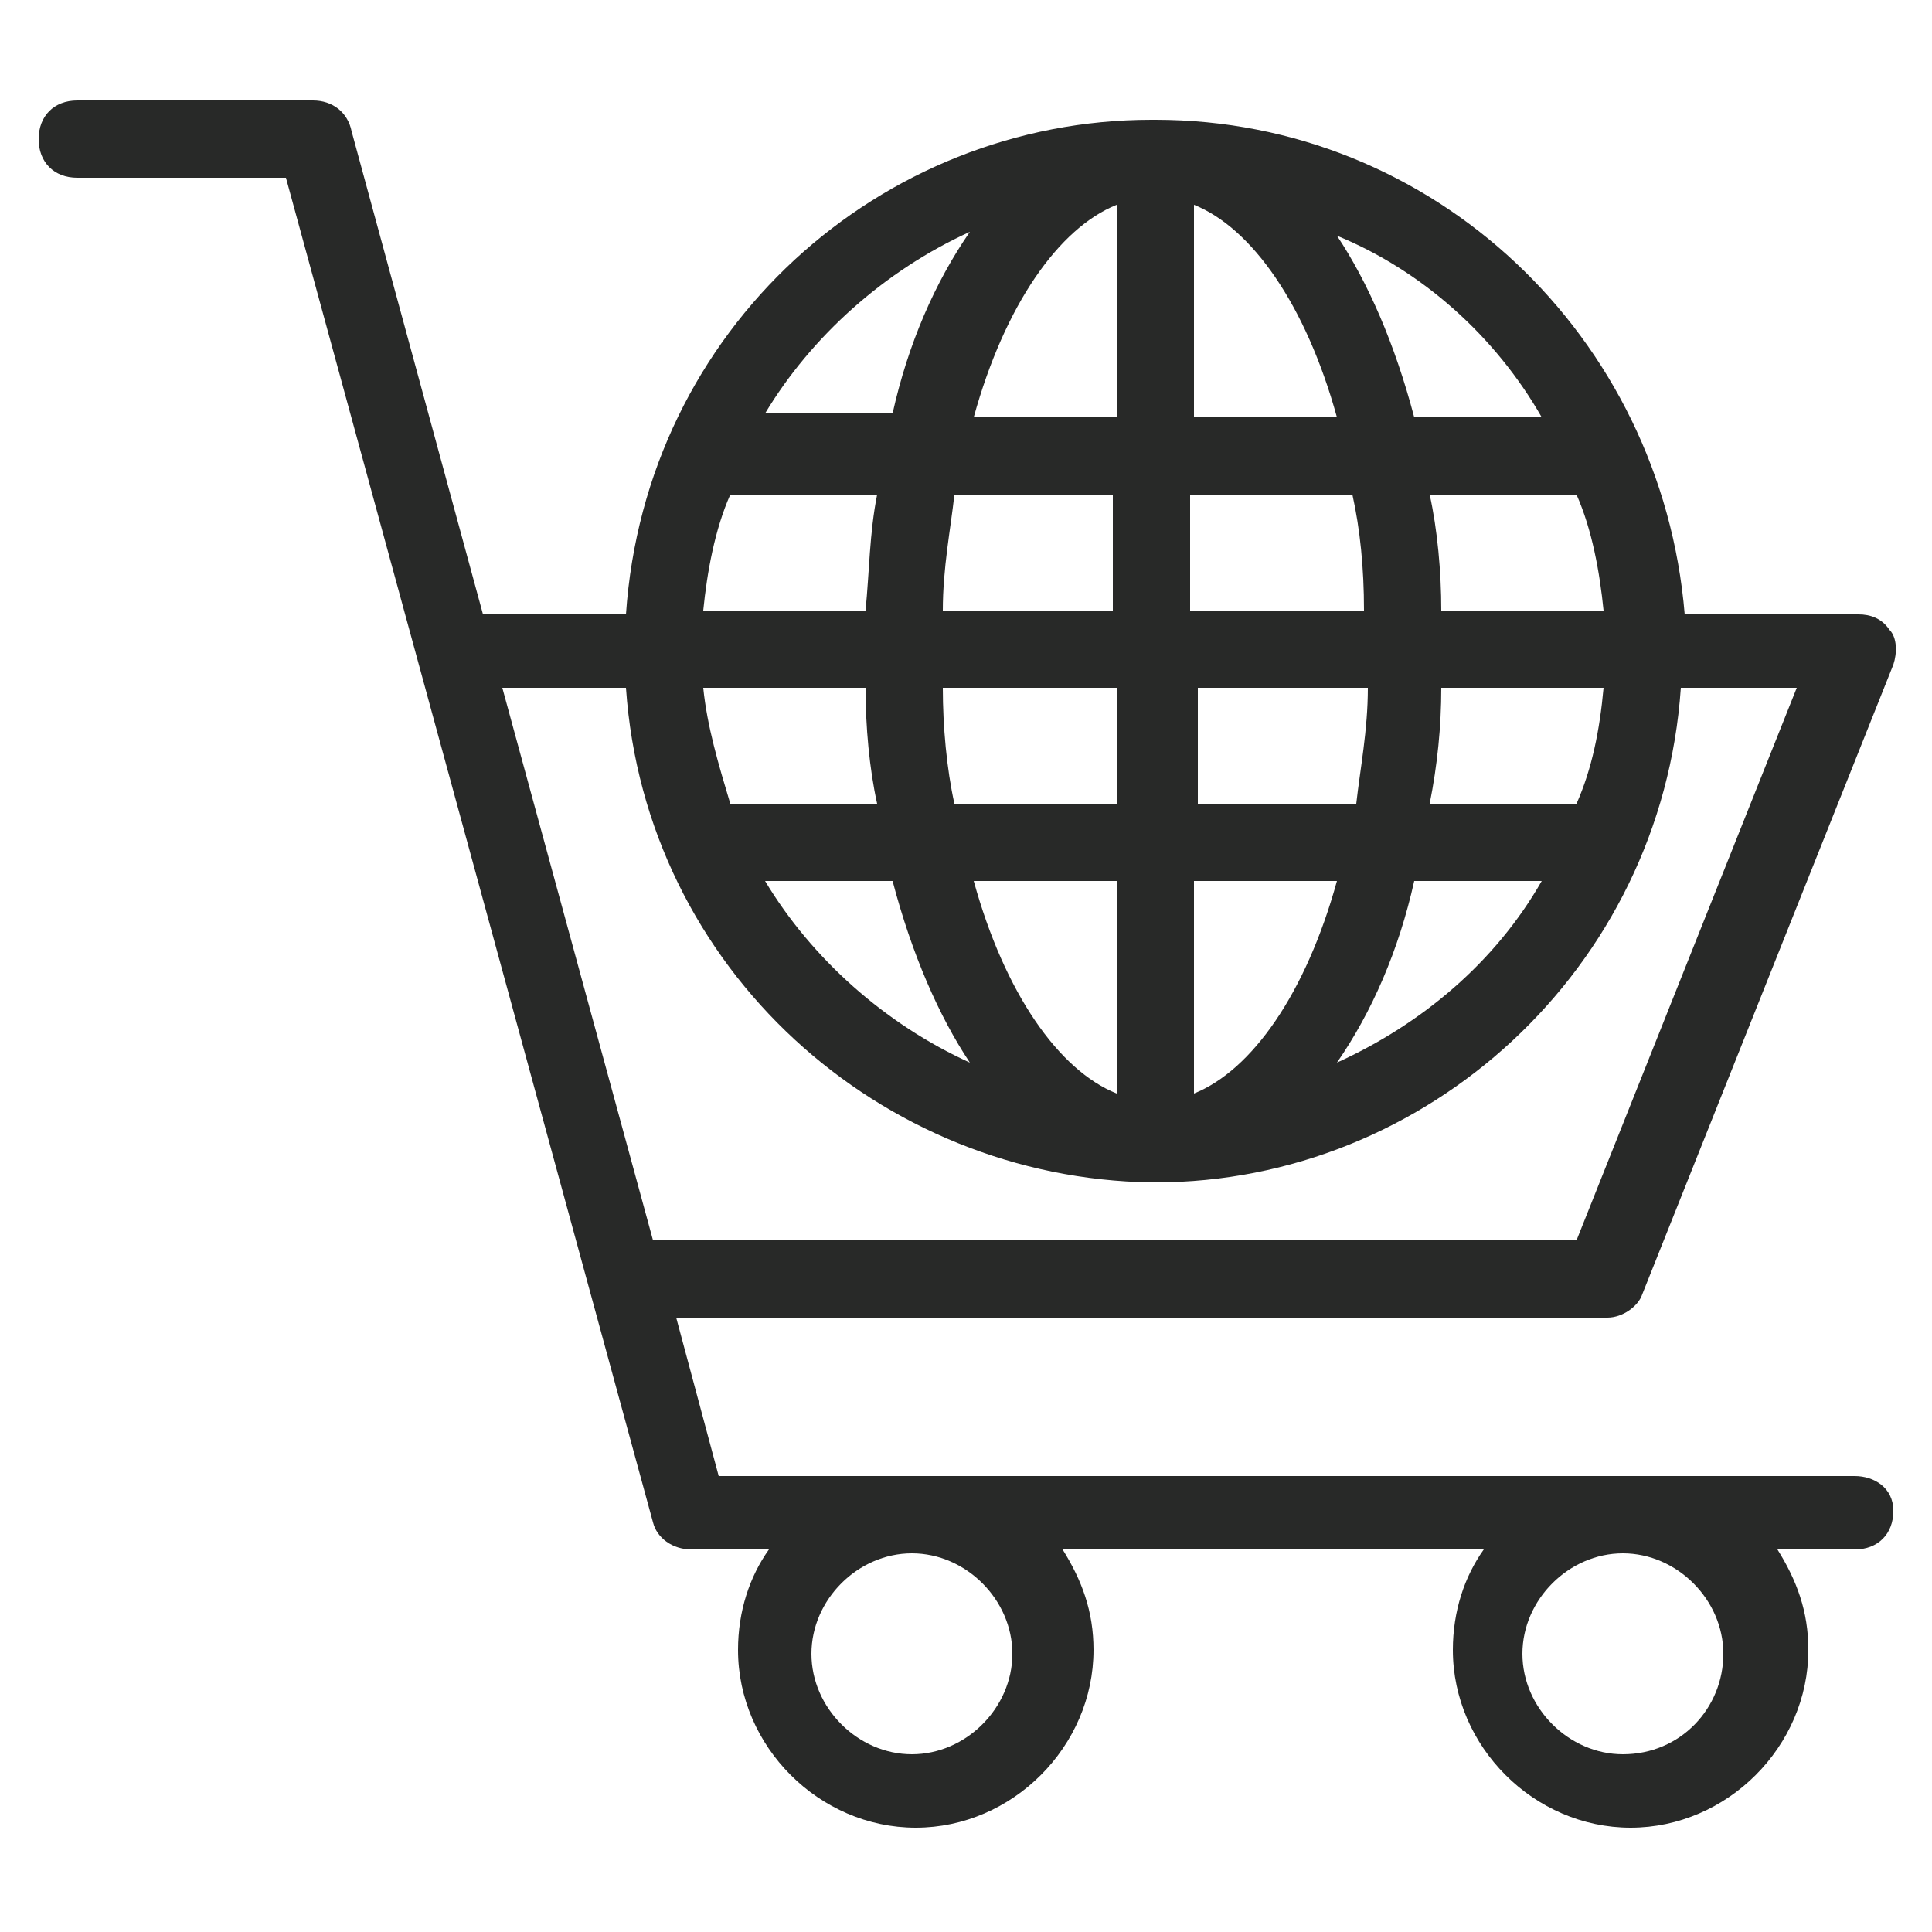 <svg xmlns="http://www.w3.org/2000/svg" width="60" height="60" fill="none"><path fill="#282928" d="M57.6 45.84H22.32L21 40.92h28.92c.48 0 .96-.36 1.08-.72l7.8-19.56c.12-.36.12-.84-.12-1.08-.24-.36-.6-.48-.96-.48h-5.4c-.72-8.64-7.8-15.36-16.44-15.36h-.12c-8.4 0-15.72 6.48-16.32 15.36H15l-4.08-15c-.12-.6-.6-.96-1.2-.96H2.4c-.72 0-1.2.48-1.2 1.2s.48 1.2 1.2 1.2h6.48l11.4 41.76c.12.48.6.84 1.2.84h2.4c-.6.84-.96 1.92-.96 3.12 0 3 2.52 5.52 5.52 5.52s5.52-2.52 5.52-5.52c0-1.2-.36-2.16-.96-3.12h13.08c-.6.84-.96 1.92-.96 3.12 0 3 2.52 5.52 5.52 5.52s5.52-2.52 5.52-5.52c0-1.2-.36-2.16-.96-3.12h2.4c.72 0 1.2-.48 1.2-1.2s-.6-1.08-1.2-1.08m-7.8-26.88h-5.04c0-1.2-.12-2.52-.36-3.6h4.56c.48 1.08.72 2.4.84 3.6m-5.4 6q.36-1.8.36-3.6h5.04c-.12 1.32-.36 2.52-.84 3.6zm3.48 2.4c-1.44 2.52-3.72 4.44-6.36 5.64 1.08-1.56 1.92-3.48 2.4-5.64zm0-14.4h-3.96c-.6-2.28-1.44-4.2-2.4-5.64 2.64 1.08 4.92 3.12 6.36 5.64m-10.8-6.6c1.8.72 3.48 3.12 4.44 6.6h-4.44zm0 9H42q.36 1.62.36 3.6h-5.4v-3.6zm0 6h5.4c0 1.32-.24 2.52-.36 3.6H37.2v-3.6zm0 6h4.44c-.96 3.48-2.64 5.88-4.44 6.6zm-2.4-21v6.6h-4.44c.96-3.48 2.64-5.88 4.44-6.6m-5.04 18.6c-.24-1.08-.36-2.4-.36-3.6h5.4v3.6zm5.04 2.4v6.6c-1.8-.72-3.48-3.12-4.44-6.6zm-6.96 0c.6 2.28 1.44 4.2 2.4 5.64-2.64-1.2-4.92-3.24-6.36-5.64zm-5.04-2.4c-.36-1.2-.72-2.4-.84-3.6h5.04c0 1.2.12 2.52.36 3.6zm6.6-6c0-1.32.24-2.52.36-3.6h4.92v3.6zm.84-11.76c-1.08 1.56-1.92 3.48-2.4 5.64h-3.96c1.44-2.4 3.72-4.44 6.36-5.64m-7.44 8.16h4.56c-.24 1.2-.24 2.4-.36 3.6h-5.04c.12-1.2.36-2.52.84-3.6m-2.4 23.16L15.6 21.36h3.84c.6 8.76 7.92 15.24 16.32 15.36h.12c8.4 0 15.72-6.6 16.32-15.36h3.6l-6.84 17.16zm8.04 15.96c-1.68 0-3.12-1.44-3.12-3.12s1.44-3.12 3.12-3.12 3.12 1.44 3.12 3.12-1.44 3.12-3.12 3.12m22.08 0c-1.68 0-3.12-1.44-3.12-3.12s1.44-3.12 3.12-3.12 3.12 1.44 3.12 3.12-1.32 3.12-3.12 3.12"/></svg>